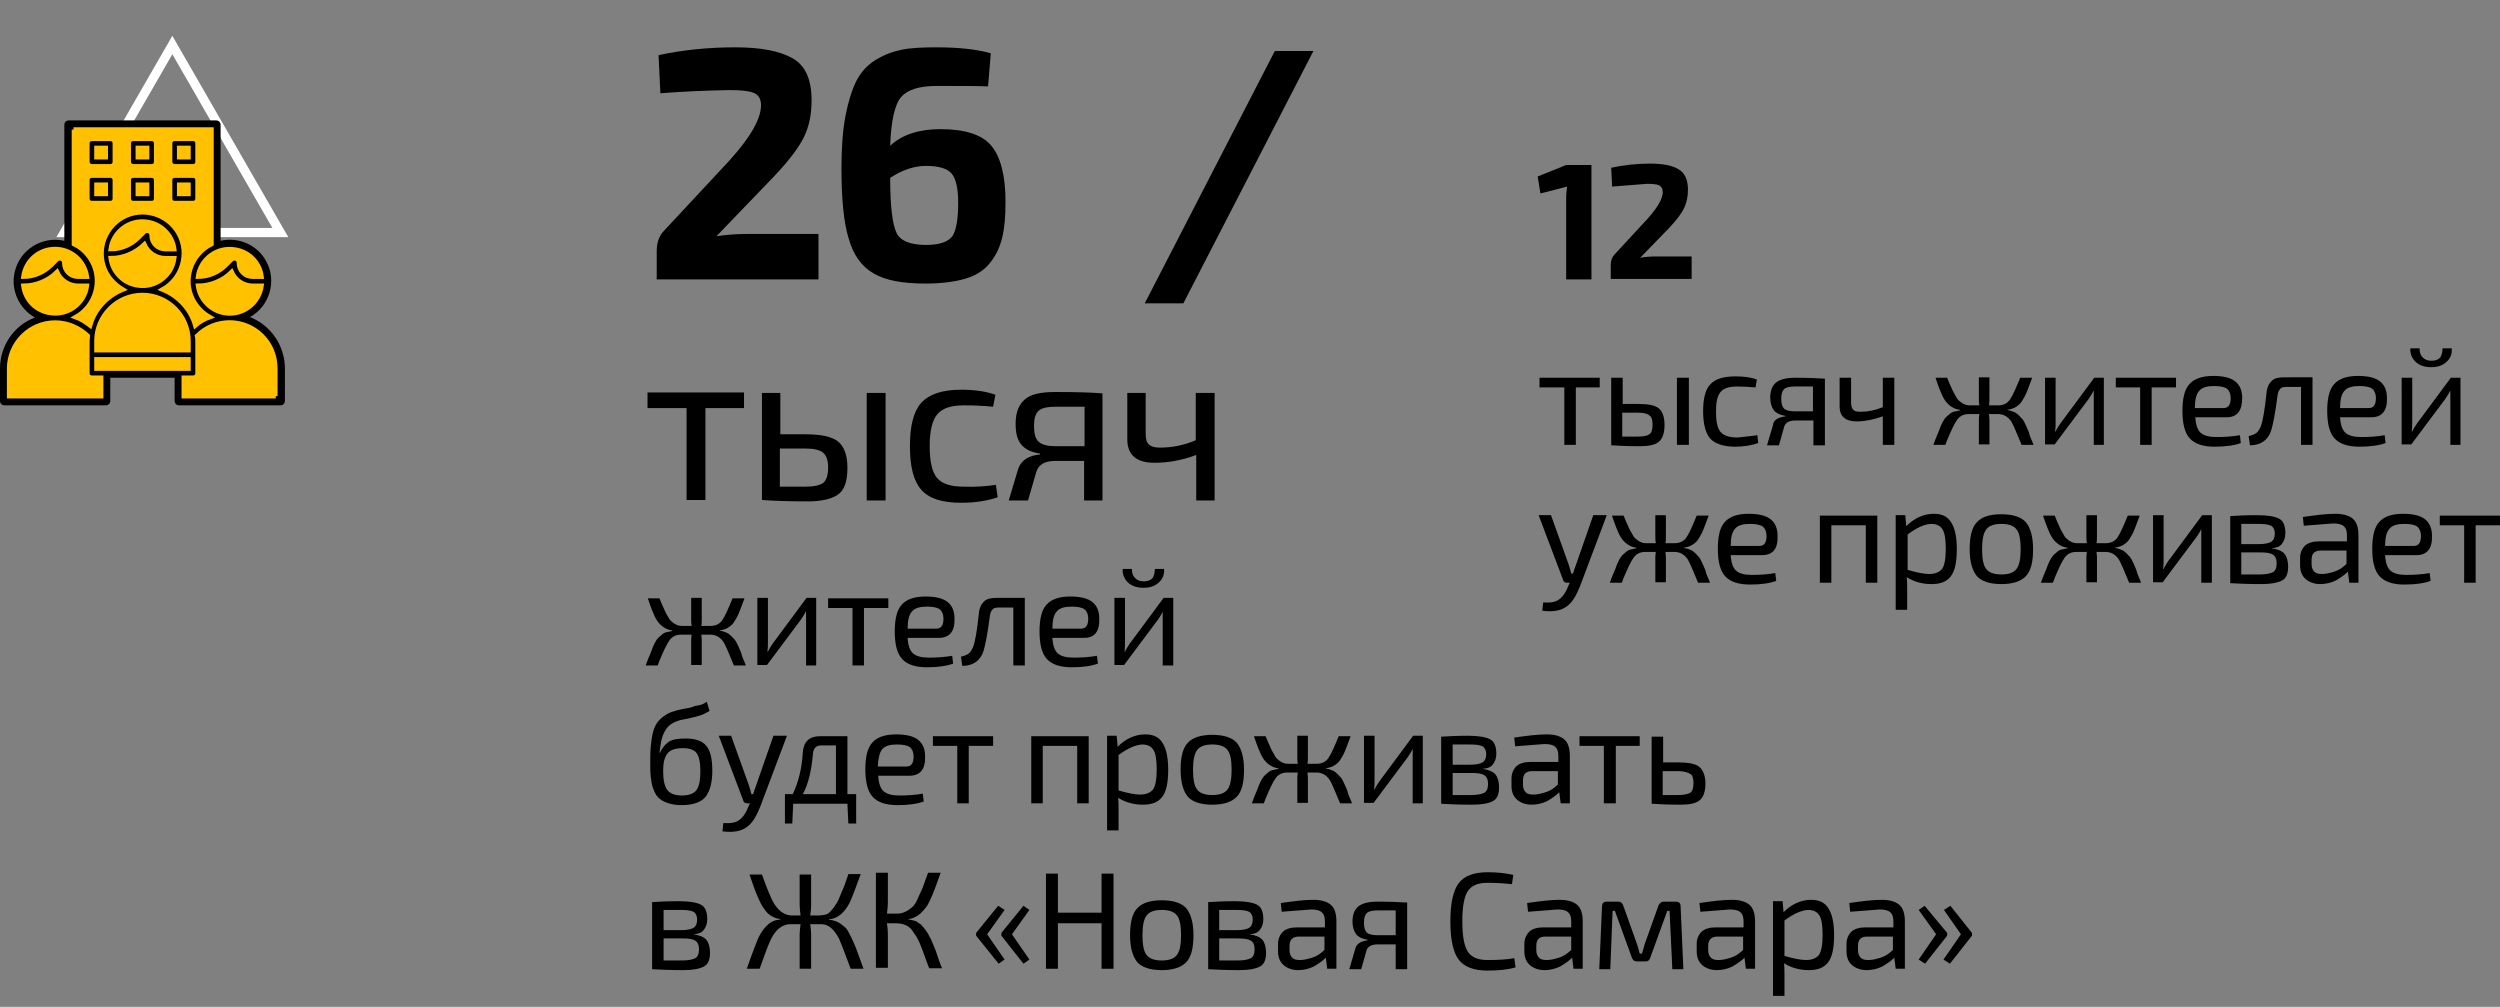 <?xml version="1.0" encoding="UTF-8"?> <!-- Generator: Adobe Illustrator 23.0.1, SVG Export Plug-In . SVG Version: 6.00 Build 0) --> <svg xmlns="http://www.w3.org/2000/svg" xmlns:xlink="http://www.w3.org/1999/xlink" x="0px" y="0px" viewBox="0 0 544 219.1" style="enable-background:new 0 0 544 219.1;" xml:space="preserve"><rect x="0" y="0" width="544" height="219.1" fill="#808080" stroke="none"/> <style type="text/css"> .st0{fill:none;stroke:#FFFFFF;stroke-width:2;stroke-miterlimit:10;} .st1{fill:none;} .st2{fill:#FFC100;} .st3{clip-path:url(#SVGID_4_);} .st4{fill:#212123;} .st5{fill:#FFFFFF;} .st6{fill:#F2F2F2;} .st7{fill:none;stroke:#FFFFFF;stroke-miterlimit:10;} .st8{fill:#252422;} .st9{fill:none;stroke:#FFC100;stroke-width:4;stroke-miterlimit:10;} .st10{clip-path:url(#SVGID_10_);} .st11{fill:#FAFAFA;} .st12{fill:none;stroke:#FFC100;stroke-width:3;stroke-miterlimit:10;} .st13{fill:#F7F7F7;} .st14{fill:none;stroke:#212123;stroke-miterlimit:10;} .st15{fill:#0A7029;} .st16{fill:#27840D;} .st17{fill:#FAD02C;} .st18{fill:#0E68A5;} .st19{fill:#E151AF;} .st20{fill:#E05375;} .st21{fill:#1284C4;} .st22{fill:none;stroke:#FAFAFA;stroke-width:3;stroke-miterlimit:10;} .st23{fill:none;stroke:#FAFAFA;stroke-width:2;stroke-miterlimit:10;} .st24{fill:none;stroke:#FFC100;stroke-width:2;stroke-miterlimit:10;} .st25{fill:none;stroke:#FFC100;stroke-miterlimit:10;} .st26{fill-rule:evenodd;clip-rule:evenodd;fill:#FFFFFF;} .st27{fill:#0C5C89;} .st28{fill:#00FF00;} .st29{fill:#FFFF00;} .st30{fill:#FF0000;} .st31{clip-path:url(#SVGID_14_);fill:#FFFFFF;} .st32{clip-path:url(#SVGID_16_);} .st33{fill:none;stroke:#FAFAFA;stroke-miterlimit:10;} .st34{fill:#F9F9F9;} .st35{fill:#DD5790;} .st36{fill:#DA387D;} .st37{fill:#407093;} .st38{fill:#DAE7EF;} .st39{fill:#C1D5E4;} .st40{fill:#2B4D66;} .st41{fill:#DF75A5;} .st42{fill:#FFFFFF;stroke:#212123;stroke-width:0.5;stroke-miterlimit:10;} .st43{fill:#F9F9F9;stroke:#212123;stroke-width:0.5;stroke-miterlimit:10;} .st44{clip-path:url(#SVGID_20_);} .st45{clip-path:url(#SVGID_22_);} .st46{clip-path:url(#SVGID_24_);} .st47{fill:none;stroke:#F2F2F2;stroke-width:2;stroke-miterlimit:10;} .st48{fill:none;stroke:#F2F2F2;stroke-width:2;stroke-linecap:round;stroke-linejoin:round;stroke-miterlimit:10;} .st49{opacity:0.6;fill:#212123;} .st50{fill:#FFC100;stroke:#FFC100;stroke-miterlimit:10;} .st51{fill:#FFC100;stroke:#FFC100;stroke-width:2;stroke-miterlimit:10;} .st52{stroke:#FFC100;stroke-miterlimit:10;} .st53{fill:#FFC100;stroke:#FFC100;stroke-width:0.5;stroke-miterlimit:10;} .st54{stroke:#FFC100;stroke-width:0.75;stroke-miterlimit:10;} .st55{fill:#FFFFFF;stroke:#FFC100;stroke-miterlimit:10;} .st56{fill:none;stroke:#FFC100;stroke-width:10;stroke-miterlimit:10;} .st57{clip-path:url(#SVGID_38_);} .st58{fill-rule:evenodd;clip-rule:evenodd;fill:none;} .st59{fill:#E6E6E6;} .st60{fill:#CCCCCC;} .st61{clip-path:url(#SVGID_70_);} .st62{display:none;} .st63{display:inline;opacity:0.3;} .st64{display:inline;} .st65{fill:none;stroke:#FF0000;stroke-miterlimit:10;} </style> <g id="BACK"> </g> <g id="BLOCK_x5F_HEROIMAGE"> </g> <g id="BLOCK_x5F_PLANS"> </g> <g id="BLOCK_x5F_BANKS"> </g> <g id="BLOCK_INTER"> </g> <g id="BLOCK_x5F_MINISLAIDER"> </g> <g id="BLOCK_x5F_3D_x5F_MAP"> </g> <g id="BLOCK_x5F_ABOUT"> </g> <g id="BLOCK_x5F_NUMBERS"> <g> <g> <path d="M143.7,20.3l-0.4-8.3c5.6-1.2,11.1-1.7,16.7-1.7c5.6,0,9.7,0.8,12.5,2.4c2.8,1.6,4.1,4.7,4.1,9.1c0,3-0.5,5.6-1.6,7.9 c-1.1,2.3-3.2,5.1-6.4,8.5l-12.7,13.2c1.9-0.3,4.3-0.5,7.3-0.5h14.9v9.9h-35.2v-6.1c0-1.9,0.5-3.4,1.6-4.5l12.2-13.1 c6-6.2,8.9-10.9,8.9-14.2c0-1.4-0.6-2.3-1.6-2.7c-1-0.4-2.7-0.6-5.2-0.6C153.6,19.7,148.6,19.9,143.7,20.3z"></path> <path d="M215.6,11.6l-0.6,7.2c-2.5-0.1-6.2-0.1-11.2-0.1c-3.7,0-6.3,0.8-7.7,2.4c-1.4,1.6-2.2,5.2-2.4,10.6 c2.6-2.4,6.3-3.6,10.9-3.6c5.4,0,9.1,1.2,11.1,3.6c2,2.4,3.1,6.4,3.1,12.2c0,3.1-0.2,5.6-0.7,7.7c-0.5,2.1-1.3,3.9-2.6,5.5 c-1.2,1.6-3,2.8-5.3,3.5c-2.3,0.7-5.3,1.1-8.8,1.1c-5,0-8.8-0.7-11.3-2.2c-2.6-1.5-4.4-4-5.4-7.5c-1.1-3.5-1.6-8.7-1.6-15.5 c0-4.5,0.3-8.3,0.9-11.4c0.6-3.1,1.4-5.6,2.4-7.6c1-1.9,2.4-3.4,4.2-4.5s3.7-1.8,5.7-2.2s4.5-0.5,7.5-0.5 C208.5,10.3,212.5,10.7,215.6,11.6z M201.5,53.3c3,0,4.9-0.7,5.8-2c0.8-1.3,1.2-3.7,1.2-7.2c0-3.1-0.5-5.2-1.4-6.3 c-0.9-1.1-2.8-1.7-5.6-1.7c-2.6,0-5.2,0.9-7.8,2.6c0,6.2,0.5,10.2,1.4,12C195.9,52.4,198.1,53.3,201.5,53.3z"></path> <path d="M257.5,66h-8.4l28.3-54.9h8.4L257.5,66z"></path> <path d="M161.9,88.8h-8.4v20h-4.1v-20h-8.5v-3.4h21V88.8z"></path> <path d="M169.7,94.5h5.5c3.5,0,5.8,0.5,7.2,1.6c1.3,1.1,2,3,2,5.7c0,2.8-0.6,4.7-1.9,5.7c-1.3,1-3.5,1.6-6.6,1.6 c-4.2,0-7.5-0.1-10-0.3h-0.1V85.5h4V94.5z M169.7,105.9l5.5,0c1.9,0,3.2-0.3,3.9-0.8s1.1-1.7,1.1-3.4c0-1.6-0.4-2.6-1.1-3.2 c-0.7-0.6-2-0.9-3.9-0.9h-5.5V105.9z M192.7,85.5v23.4h-4.1V85.5H192.7z"></path> <path d="M216.7,105.5l0.4,2.7c-2.3,0.8-4.9,1.2-8,1.2c-4.1,0-6.9-0.9-8.6-2.8s-2.5-5-2.5-9.5c0-4.5,0.8-7.6,2.5-9.5 c1.7-1.8,4.5-2.8,8.6-2.8c3.1,0,5.6,0.4,7.5,1.1l-0.5,2.6c-2.1-0.2-4.2-0.3-6.3-0.3c-2.8,0-4.7,0.6-5.8,1.9 c-1.1,1.2-1.7,3.6-1.7,6.9c0,3.4,0.5,5.7,1.6,7s3,1.9,5.9,1.9C212.4,106,214.7,105.8,216.7,105.5z"></path> <path d="M226.3,98.9v-0.2c-1.9-0.3-3.2-0.9-4.1-2s-1.2-2.6-1.2-4.5c0-2.3,0.6-4,1.9-5.2c1.3-1.2,3.5-1.7,6.7-1.7 c4.6,0,8,0.1,10.3,0.3v23.3h-4v-8.6h-6.3c-2.3,0-3.6,0.8-4.1,2.4l-1.8,6.2h-4.2l2.1-7C222.3,100.1,223.9,99.1,226.3,98.9z M236,97.1v-8.6c-0.5,0-1.4,0-2.8,0c-1.4,0-2.5,0-3.4,0c-1.9,0-3.2,0.3-3.8,0.9c-0.7,0.6-1,1.7-1,3.3c0,1.6,0.3,2.8,1,3.4 c0.7,0.7,2,1,3.9,1H236z"></path> <path d="M264.3,85.5v23.4h-4V99c-3.2,1.2-6.2,1.7-9.1,1.7c-3.9,0-5.9-1.7-5.9-5.1V85.5h4v8.8c0,1.2,0.2,2,0.7,2.4 c0.5,0.5,1.3,0.7,2.4,0.7c2.6,0,5.2-0.5,7.8-1.6V85.5H264.3z"></path> <path d="M156.5,137.2L156.5,137.2c0.5,0.1,1,0.2,1.4,0.4c0.4,0.1,0.8,0.4,1.1,0.7c0.4,0.3,0.6,0.7,0.9,0.9 c0.2,0.3,0.5,0.8,0.8,1.5c0.3,0.7,0.6,1.3,0.7,1.8s0.5,1.2,0.9,2.3h-2.6c-1.1-2.7-1.8-4.3-2.2-5c-0.7-1.1-1.6-1.6-2.7-1.7 c0,0-0.1,0-0.1,0h-2.1c0.1,0.7,0.1,1.2,0.1,1.4v5.2h-2.3v-5.2c0-0.3,0-0.8,0.1-1.4h-2.3c-1.1,0-1.9,0.4-2.5,1.2s-1.3,2.3-2.3,4.7 c-0.1,0.3-0.2,0.6-0.3,0.8h-2.6c0.4-1.1,0.7-1.9,0.9-2.3s0.4-1,0.7-1.8c0.3-0.7,0.6-1.2,0.8-1.5c0.2-0.3,0.5-0.6,0.9-0.9 c0.3-0.3,0.7-0.6,1.1-0.7c0.4-0.1,0.9-0.2,1.4-0.3v-0.1c-0.9-0.1-1.7-0.5-2.4-1.1c-0.7-0.6-1.1-1.3-1.4-1.9s-0.8-1.8-1.4-3.6 c-0.1-0.2-0.1-0.3-0.1-0.4h2.5c0.4,1,0.7,1.7,0.9,2.1s0.4,1,0.8,1.6c0.3,0.6,0.6,1.1,0.9,1.3c0.3,0.3,0.6,0.5,1,0.7 s0.8,0.3,1.3,0.3h2.1c-0.1-0.5-0.1-1-0.1-1.7v-4.4h2.3v4.4c0,0.7,0,1.2-0.1,1.7h2c1.1,0,2-0.4,2.6-1.3c0.6-0.9,1.3-2.5,2.2-4.7 h2.6c-0.4,1.1-0.7,1.9-0.9,2.4s-0.4,1.1-0.8,1.8s-0.7,1.2-1,1.5s-0.7,0.6-1.1,0.8C157.6,137,157.1,137.1,156.5,137.2z"></path> <path d="M177.7,144.8h-2.3v-9.7c0-0.2,0-0.6,0-1.1c0-0.5,0-0.8,0-0.9h-0.1c-0.2,0.5-0.6,1.1-1,1.7l-7.4,9.9h-2.1v-14.6h2.3v9.7 c0,0.6,0,1.2-0.1,2h0.1c0.3-0.7,0.7-1.2,1-1.7l7.4-10h2.1V144.8z"></path> <path d="M193.3,132.3H188v12.5h-2.5v-12.5h-5.3v-2.1h13.1V132.3z"></path> <path d="M204.3,138.8h-6.8c0.1,1.7,0.5,2.8,1.2,3.4c0.7,0.6,1.8,0.9,3.4,0.9c1.7,0,3.4-0.1,5.1-0.4l0.2,1.7 c-1.3,0.5-3.2,0.8-5.7,0.8c-2.5,0-4.3-0.6-5.4-1.8c-1.1-1.2-1.6-3.2-1.6-6c0-2.8,0.5-4.8,1.6-5.9c1-1.1,2.7-1.7,5.1-1.7 c2.2,0,3.8,0.4,4.8,1.2s1.5,2,1.5,3.6C207.8,137.4,206.6,138.8,204.3,138.8z M197.5,136.8h6.2c1.1,0,1.6-0.7,1.6-2.2 c0-0.9-0.3-1.6-0.8-2c-0.5-0.4-1.5-0.6-2.8-0.6c-1.5,0-2.6,0.3-3.2,1C197.8,133.7,197.5,135,197.5,136.8z"></path> <path d="M223,130.2v14.6h-2.5v-12.6h-3.2c-0.6,0-1.1,0.1-1.3,0.4c-0.3,0.3-0.5,0.7-0.6,1.4c-0.5,3.9-1,6.4-1.4,7.7 c-0.7,2.1-2.3,3.2-4.6,3.2l-0.3-2c0.8-0.2,1.3-0.4,1.7-0.7c0.4-0.3,0.6-0.7,0.9-1.3c0.5-1.2,0.9-3.7,1.3-7.4 c0.1-1.2,0.5-2,1.1-2.6c0.6-0.6,1.5-0.8,2.7-0.8H223z"></path> <path d="M235.9,138.8H229c0.1,1.7,0.5,2.8,1.2,3.4c0.7,0.6,1.8,0.9,3.4,0.9c1.7,0,3.4-0.1,5.1-0.4l0.2,1.7 c-1.3,0.5-3.2,0.8-5.7,0.8c-2.5,0-4.3-0.6-5.4-1.8c-1.1-1.2-1.6-3.2-1.6-6c0-2.8,0.5-4.8,1.6-5.9c1-1.1,2.7-1.7,5.1-1.7 c2.2,0,3.8,0.4,4.8,1.2s1.5,2,1.5,3.6C239.3,137.4,238.2,138.8,235.9,138.8z M229,136.8h6.2c1.1,0,1.6-0.7,1.6-2.2 c0-0.9-0.3-1.6-0.8-2c-0.5-0.4-1.5-0.6-2.8-0.6c-1.5,0-2.6,0.3-3.2,1C229.3,133.7,229,135,229,136.8z"></path> <path d="M255.3,144.8H253v-9.7c0-0.2,0-0.6,0-1.1c0-0.5,0-0.8,0-0.9H253c-0.2,0.5-0.6,1.1-1,1.7l-7.4,9.9h-2.1v-14.6h2.3v9.7 c0,0.6,0,1.2-0.1,2h0.1c0.3-0.7,0.7-1.2,1-1.7l7.4-10h2.1V144.8z M251.3,123.8h2c0.1,1.2-0.3,2.2-1.1,2.9 c-0.8,0.8-1.9,1.2-3.4,1.2c-1.4,0-2.6-0.4-3.4-1.2c-0.8-0.8-1.2-1.8-1.1-2.9h2c0,0.9,0.2,1.5,0.7,2s1.1,0.7,1.9,0.7 c0.8,0,1.4-0.2,1.9-0.7C251.1,125.3,251.3,124.6,251.3,123.8z"></path> <path d="M153.8,152.7l0.6,2c-0.7,0.4-1.4,0.8-2.1,1s-1.4,0.4-2.3,0.6c-0.9,0.2-1.5,0.3-2,0.4c-1.4,0.4-2.4,1-3,1.9 c-0.6,0.8-1,1.9-1.2,3.1c-0.1,0.6-0.2,1.3-0.3,2.1h0.1c0.4-0.9,1-1.7,1.8-2.3c0.8-0.6,2.1-0.8,3.8-0.8c2.1,0,3.6,0.5,4.5,1.6 s1.3,2.9,1.3,5.4c0,2.5-0.5,4.4-1.4,5.6s-2.7,1.9-5.3,1.9c-1.2,0-2.3-0.2-3.1-0.5c-0.9-0.3-1.5-0.7-2-1.2c-0.5-0.5-0.8-1.2-1.1-2 s-0.4-1.7-0.5-2.5c-0.1-0.8-0.1-1.8-0.1-3c0-1.4,0-2.5,0.1-3.5c0.1-0.9,0.2-1.9,0.4-2.8c0.2-0.9,0.5-1.7,0.9-2.3 c0.4-0.6,0.9-1.1,1.6-1.6c0.7-0.5,1.5-0.9,2.4-1.1c0.5-0.2,1.2-0.3,2.1-0.5c0.8-0.1,1.6-0.3,2.3-0.6 C152.4,153.5,153.1,153.2,153.8,152.7z M148.6,162.8c-1.7,0-2.8,0.4-3.4,1.2s-0.9,2-0.9,3.7c0,2,0.3,3.4,0.9,4.2 c0.6,0.8,1.7,1.2,3.2,1.2c1.5,0,2.5-0.4,3.1-1.1c0.6-0.8,0.9-2.1,0.9-4.2c0-1.9-0.3-3.2-0.8-3.9 C151.1,163.2,150.1,162.8,148.6,162.8z"></path> <path d="M171.2,160.2l-5.8,15.4c-0.8,2-1.7,3.5-2.8,4.3c-1.3,1-3.1,1.3-5.4,1l0.2-1.8c1.6,0.1,2.8-0.1,3.5-0.7 c0.8-0.6,1.5-1.6,2-3l0.3-0.6h-0.6c-0.5,0-0.8-0.2-0.9-0.7l-5.3-14h2.7l3.9,10.9c0.2,0.7,0.4,1.3,0.5,1.8h0.4 c0.1-0.4,0.3-1,0.6-1.8l3.8-10.9H171.2z"></path> <path d="M186.3,172.8v6.4h-1.7l-0.2-4.3h-11.8l-0.2,4.3h-1.6v-6.4h1.7c1.2-2.5,2-5.5,2.2-9.2c0.2-2.2,1.4-3.4,3.7-3.4h6v12.6 H186.3z M181.9,172.8v-10.6h-3.2c-1.1,0-1.7,0.6-1.8,1.8c-0.3,3.6-1,6.6-2.2,8.8H181.9z"></path> <path d="M197.9,168.8h-6.8c0.1,1.7,0.5,2.8,1.2,3.4c0.7,0.6,1.8,0.9,3.4,0.9c1.7,0,3.4-0.1,5.1-0.4l0.2,1.7 c-1.3,0.5-3.2,0.8-5.7,0.8c-2.5,0-4.3-0.6-5.4-1.8c-1.1-1.2-1.6-3.2-1.6-6c0-2.8,0.5-4.8,1.6-5.9c1-1.1,2.7-1.7,5.1-1.7 c2.2,0,3.8,0.4,4.8,1.2s1.5,2,1.5,3.6C201.4,167.4,200.2,168.8,197.9,168.8z M191,166.8h6.2c1.1,0,1.6-0.7,1.6-2.2 c0-0.9-0.3-1.6-0.8-2c-0.5-0.4-1.5-0.6-2.8-0.6c-1.5,0-2.6,0.3-3.2,1C191.4,163.7,191.1,165,191,166.8z"></path> <path d="M216.1,162.3h-5.3v12.5h-2.5v-12.5h-5.3v-2.1h13.1V162.3z"></path> <path d="M236.9,160.2v14.6h-2.5v-12.5h-7.5v12.5h-2.5v-14.6H236.9z"></path> <path d="M243,160.2l0.2,2.3c0.8-0.8,1.7-1.5,2.8-2s2.2-0.7,3.2-0.7c1.8,0,3,0.6,3.8,1.9s1.2,3.2,1.2,5.8c0,2.8-0.4,4.7-1.3,5.9 c-0.9,1.2-2.3,1.7-4.2,1.7c-2,0-3.8-0.5-5.4-1.5c0.1,0.8,0.1,1.8,0.1,2.9v4.2h-2.5v-20.6H243z M243.4,164.3v7.7 c2,0.6,3.6,0.9,4.7,0.9c1.3,0,2.2-0.4,2.8-1.1c0.5-0.7,0.8-2.2,0.8-4.3c0-2-0.2-3.5-0.7-4.3c-0.5-0.8-1.3-1.2-2.5-1.2 C247.1,162.1,245.4,162.8,243.4,164.3z"></path> <path d="M263.8,159.9c2.5,0,4.3,0.6,5.3,1.7c1,1.2,1.6,3.1,1.6,5.9c0,2.8-0.5,4.8-1.6,5.9s-2.8,1.7-5.3,1.7 c-2.5,0-4.3-0.6-5.3-1.7c-1-1.2-1.6-3.1-1.6-5.9c0-2.8,0.5-4.8,1.6-5.9C259.5,160.5,261.3,159.9,263.8,159.9z M263.8,162 c-1.6,0-2.7,0.4-3.3,1.2c-0.6,0.8-0.9,2.2-0.9,4.3s0.3,3.6,0.9,4.3c0.6,0.8,1.7,1.2,3.3,1.2c1.6,0,2.7-0.4,3.3-1.2 c0.6-0.8,0.9-2.2,0.9-4.3s-0.3-3.6-0.9-4.3C266.5,162.4,265.4,162,263.8,162z"></path> <path d="M288.4,167.2L288.4,167.2c0.5,0.1,1,0.2,1.4,0.4c0.4,0.1,0.8,0.4,1.1,0.7c0.4,0.3,0.6,0.7,0.9,0.9 c0.2,0.3,0.5,0.8,0.8,1.5c0.3,0.7,0.6,1.3,0.7,1.8s0.5,1.2,0.9,2.3h-2.6c-1.1-2.7-1.8-4.3-2.2-5c-0.7-1.1-1.6-1.6-2.7-1.7 c0,0-0.1,0-0.1,0h-2.1c0.1,0.7,0.1,1.2,0.1,1.4v5.2h-2.3v-5.2c0-0.3,0-0.8,0.1-1.4h-2.3c-1.1,0-1.9,0.4-2.5,1.2s-1.3,2.3-2.3,4.7 c-0.1,0.3-0.2,0.6-0.3,0.8h-2.6c0.4-1.1,0.7-1.9,0.9-2.3s0.4-1,0.7-1.8c0.3-0.7,0.6-1.2,0.8-1.5c0.2-0.3,0.5-0.6,0.9-0.9 c0.3-0.3,0.7-0.6,1.1-0.7c0.4-0.1,0.9-0.2,1.4-0.3v-0.1c-0.9-0.1-1.7-0.5-2.4-1.1c-0.7-0.6-1.1-1.3-1.4-1.9s-0.8-1.8-1.4-3.6 c-0.1-0.2-0.1-0.3-0.1-0.4h2.5c0.4,1,0.7,1.7,0.9,2.1s0.4,1,0.8,1.6c0.3,0.6,0.6,1.1,0.9,1.3c0.3,0.3,0.6,0.5,1,0.7 s0.8,0.3,1.3,0.3h2.1c-0.1-0.5-0.1-1-0.1-1.7v-4.4h2.3v4.4c0,0.7,0,1.2-0.1,1.7h2c1.1,0,2-0.4,2.6-1.3c0.6-0.9,1.3-2.5,2.2-4.7 h2.6c-0.4,1.1-0.7,1.9-0.9,2.4s-0.4,1.1-0.8,1.8s-0.7,1.2-1,1.5s-0.7,0.6-1.1,0.8C289.5,167,289,167.1,288.4,167.2z"></path> <path d="M309.7,174.8h-2.3v-9.7c0-0.2,0-0.6,0-1.1c0-0.5,0-0.8,0-0.9h-0.1c-0.2,0.5-0.6,1.1-1,1.7l-7.4,9.9h-2.1v-14.6h2.3v9.7 c0,0.6,0,1.2-0.1,2h0.1c0.3-0.7,0.7-1.2,1-1.7l7.4-10h2.1V174.8z"></path> <path d="M322.6,167.3L322.6,167.3c1.3,0.2,2.3,0.6,2.8,1.2s0.8,1.6,0.8,2.8c0,1.5-0.4,2.5-1.3,3s-2.4,0.8-4.5,0.8 c-2.8,0-5.1-0.1-6.8-0.2v-14.6c1.5-0.1,3.4-0.2,5.9-0.2c2.3,0,3.9,0.3,4.8,0.8c0.9,0.5,1.3,1.6,1.3,3.1c0,1-0.3,1.8-0.8,2.4 S323.7,167.2,322.6,167.3z M316.1,166.4h3.8c1.3,0,2.2-0.2,2.7-0.5c0.5-0.3,0.8-0.9,0.8-1.8c0-0.8-0.3-1.4-0.8-1.7 c-0.6-0.3-1.5-0.4-3-0.4c-1.4,0-2.5,0-3.5,0V166.4z M316.1,168.2v4.8c0.3,0,0.9,0,1.8,0c0.9,0,1.6,0,2.2,0c1.4,0,2.3-0.2,2.9-0.5 c0.5-0.3,0.8-0.9,0.8-1.9s-0.3-1.6-0.8-1.9c-0.6-0.4-1.5-0.5-3-0.5H316.1z"></path> <path d="M329.7,162.4l-0.2-1.9c2.7-0.4,5.1-0.7,7.1-0.7c1.7,0,3,0.4,3.8,1.1c0.8,0.7,1.2,1.9,1.2,3.6v10.3h-2l-0.3-2.4 c-0.7,0.7-1.6,1.3-2.6,1.9c-1,0.5-2.2,0.8-3.4,0.8c-1.3,0-2.4-0.4-3.2-1.1c-0.8-0.7-1.2-1.7-1.2-3v-1.6c0-1.1,0.4-2,1.1-2.7 c0.7-0.6,1.7-0.9,3-0.9h6.1v-1.3c0-0.9-0.2-1.6-0.7-2c-0.4-0.4-1.2-0.6-2.3-0.6C334.5,162,332.4,162.2,329.7,162.4z M331.4,169.8 v0.9c0,0.8,0.2,1.3,0.6,1.7c0.4,0.4,0.9,0.5,1.7,0.5c0.8,0,1.6-0.2,2.6-0.5s1.9-0.9,2.7-1.7v-2.9h-5.6 C332,167.8,331.4,168.5,331.4,169.8z"></path> <path d="M356.9,162.3h-5.3v12.5H349v-12.5h-5.3v-2.1h13.1V162.3z"></path> <path d="M361.8,165.9h3.4c2.2,0,3.8,0.3,4.6,1s1.3,1.9,1.3,3.6c0,1.7-0.4,2.9-1.2,3.6c-0.8,0.7-2.2,1-4.2,1 c-2.6,0-4.7-0.1-6.2-0.2h-0.1v-14.6h2.5V165.9z M361.8,173l3.4,0c1.2,0,2.1-0.2,2.6-0.5c0.5-0.3,0.7-1.1,0.7-2.1 c0-1-0.2-1.7-0.7-2s-1.3-0.6-2.6-0.6h-3.4V173z"></path> <path d="M150.9,203.3L150.9,203.3c1.3,0.2,2.3,0.6,2.8,1.2s0.8,1.6,0.8,2.8c0,1.5-0.4,2.5-1.3,3s-2.4,0.8-4.5,0.8 c-2.8,0-5.1-0.1-6.8-0.2v-14.6c1.5-0.1,3.4-0.2,5.9-0.2c2.3,0,3.9,0.3,4.8,0.8c0.9,0.5,1.3,1.6,1.3,3.1c0,1-0.3,1.8-0.8,2.4 S152,203.2,150.9,203.3z M144.4,202.4h3.8c1.3,0,2.2-0.2,2.7-0.5c0.5-0.3,0.8-0.9,0.8-1.8c0-0.8-0.3-1.4-0.8-1.7 c-0.6-0.3-1.5-0.4-3-0.4c-1.4,0-2.5,0-3.5,0V202.4z M144.4,204.2v4.8c0.3,0,0.9,0,1.8,0c0.9,0,1.6,0,2.2,0c1.4,0,2.3-0.2,2.9-0.5 c0.5-0.3,0.8-0.9,0.8-1.9s-0.3-1.6-0.8-1.9c-0.6-0.4-1.5-0.5-3-0.5H144.4z"></path> <path d="M180.4,200v0.1c0.7,0.1,1.4,0.3,2,0.6s1.1,0.8,1.5,1.1s0.8,1.1,1.3,2.1c0.5,1,0.8,1.8,1.1,2.5c0.2,0.6,0.6,1.7,1.2,3.3 c0.2,0.5,0.3,0.9,0.4,1.1h-2.8c-1.3-3.5-2.1-5.6-2.5-6.5c-0.9-1.7-1.9-2.8-3.1-3.1c-0.4-0.1-0.8-0.1-1.2-0.1h-2 c0.1,0.7,0.2,1.5,0.2,2.2v7.5h-2.5v-7.5c0-0.6,0.1-1.3,0.2-2.2h-2.2c-1,0-1.9,0.4-2.7,1.1c-0.8,0.8-1.3,1.6-1.7,2.5 c-0.4,0.9-1,2.4-1.8,4.7c-0.2,0.6-0.4,1.1-0.5,1.4h-2.8c1.3-3.7,2.2-6,2.6-6.9c1-1.9,2.1-3.1,3.5-3.6c0.4-0.1,0.8-0.2,1.2-0.2 V200c-0.7-0.1-1.3-0.3-1.8-0.6c-0.6-0.3-1-0.7-1.4-1.2c-0.4-0.5-0.8-1.1-1.2-1.9c-0.4-0.8-0.7-1.6-1-2.3c-0.3-0.7-0.6-1.7-1-2.8 c0-0.1-0.1-0.3-0.1-0.3c0-0.1-0.1-0.2-0.1-0.3s-0.1-0.2-0.1-0.3h2.7c1.1,3.1,2,5.2,2.5,6.1c1.1,1.8,2.3,2.7,3.8,2.8h2.1 c-0.1-0.8-0.2-1.6-0.2-2.4v-6.5h2.5v6.5c0,1-0.1,1.8-0.2,2.4h2c0.5,0,1-0.1,1.4-0.2s0.8-0.4,1.2-0.9c0.4-0.4,0.7-0.8,0.9-1.2 c0.3-0.4,0.6-0.9,0.9-1.7c0.3-0.8,0.6-1.4,0.8-1.9c0.2-0.5,0.5-1.2,0.8-2.2c0-0.1,0.1-0.2,0.1-0.3c0-0.1,0.1-0.1,0.1-0.3 c0-0.1,0.1-0.2,0.1-0.3h2.7c-1.2,3.3-2,5.4-2.5,6.4c-1.1,2-2.4,3.1-4,3.4C180.6,199.9,180.5,200,180.4,200z"></path> <path d="M197.7,200v0.1c0.4,0,0.7,0.1,1.1,0.2s0.7,0.2,0.9,0.4s0.6,0.3,0.8,0.6c0.3,0.3,0.5,0.6,0.7,0.8c0.2,0.2,0.4,0.6,0.7,1 c0.3,0.5,0.4,0.9,0.6,1.1c0.1,0.3,0.3,0.7,0.6,1.4c0.3,0.7,0.5,1.2,0.6,1.5c0.1,0.4,0.3,0.9,0.6,1.8c0.3,0.8,0.5,1.4,0.7,1.8 h-2.8c-0.1-0.3-0.3-0.7-0.5-1.3c-0.4-1-0.6-1.7-0.8-2.2s-0.4-1.1-0.7-1.8c-0.3-0.7-0.6-1.3-0.8-1.6s-0.5-0.7-0.8-1.2 c-0.3-0.5-0.7-0.8-1-1c-0.3-0.2-0.7-0.4-1.1-0.5s-0.9-0.2-1.4-0.2H193c0.1,0.8,0.2,1.5,0.2,2.2v7.5h-2.6v-20.7h2.6v6.5 c0,0.8-0.1,1.6-0.2,2.4h2.3c0.7,0,1.3-0.2,1.9-0.5c0.6-0.3,1-0.7,1.4-1c0.4-0.4,0.8-1,1.2-2c0.4-0.9,0.8-1.7,1-2.2 c0.2-0.5,0.5-1.4,1-2.8c0.1-0.2,0.1-0.3,0.2-0.4h2.7c-0.1,0.2-0.2,0.5-0.3,0.8c-1.1,3.2-2,5.3-2.6,6.3 C200.5,198.9,199.2,199.8,197.7,200z"></path> <path d="M218.6,198l-3.8,5.3l3.8,5.5l-1.3,0.9l-4.9-6.1V203l4.8-5.9L218.6,198z M224,198l-3.8,5.3l3.8,5.5l-1.3,0.9l-4.8-6.1V203 l4.8-5.9L224,198z"></path> <path d="M242.3,190.1v20.7h-2.6v-9.9h-9.5v9.9h-2.6v-20.7h2.6v8.5h9.5v-8.5H242.3z"></path> <path d="M252.8,195.9c2.5,0,4.3,0.6,5.3,1.7c1,1.2,1.6,3.1,1.6,5.9c0,2.8-0.5,4.8-1.6,5.9s-2.8,1.7-5.3,1.7 c-2.5,0-4.3-0.6-5.3-1.7c-1-1.2-1.6-3.1-1.6-5.9c0-2.8,0.5-4.8,1.6-5.9C248.5,196.5,250.3,195.9,252.8,195.9z M252.8,198 c-1.6,0-2.7,0.4-3.3,1.2c-0.6,0.8-0.9,2.2-0.9,4.3s0.3,3.6,0.9,4.3c0.6,0.8,1.7,1.2,3.3,1.2c1.6,0,2.7-0.4,3.3-1.2 c0.6-0.8,0.9-2.2,0.9-4.3s-0.3-3.6-0.9-4.3C255.5,198.4,254.4,198,252.8,198z"></path> <path d="M271.9,203.3L271.9,203.3c1.3,0.2,2.3,0.6,2.8,1.2s0.8,1.6,0.8,2.8c0,1.5-0.4,2.5-1.3,3s-2.4,0.8-4.5,0.8 c-2.8,0-5.1-0.1-6.8-0.2v-14.6c1.5-0.1,3.4-0.2,5.9-0.2c2.3,0,3.9,0.3,4.8,0.8c0.9,0.5,1.3,1.6,1.3,3.1c0,1-0.3,1.8-0.8,2.4 S273,203.2,271.9,203.3z M265.3,202.4h3.8c1.3,0,2.2-0.2,2.7-0.5c0.5-0.3,0.8-0.9,0.8-1.8c0-0.8-0.3-1.4-0.8-1.7 c-0.6-0.3-1.5-0.4-3-0.4c-1.4,0-2.5,0-3.5,0V202.4z M265.3,204.2v4.8c0.3,0,0.9,0,1.8,0c0.9,0,1.6,0,2.2,0c1.4,0,2.3-0.2,2.9-0.5 c0.5-0.3,0.8-0.9,0.8-1.9s-0.3-1.6-0.8-1.9c-0.6-0.4-1.5-0.5-3-0.5H265.3z"></path> <path d="M278.9,198.4l-0.2-1.9c2.7-0.4,5.1-0.7,7.1-0.7c1.7,0,3,0.4,3.8,1.1c0.8,0.7,1.2,1.9,1.2,3.6v10.3h-2l-0.3-2.4 c-0.7,0.7-1.6,1.3-2.6,1.9c-1,0.5-2.2,0.8-3.4,0.8c-1.3,0-2.4-0.4-3.2-1.1c-0.8-0.7-1.2-1.7-1.2-3v-1.6c0-1.1,0.4-2,1.1-2.7 c0.7-0.6,1.7-0.9,3-0.9h6.1v-1.3c0-0.9-0.2-1.6-0.7-2c-0.4-0.4-1.2-0.6-2.3-0.6C283.8,198,281.7,198.2,278.9,198.4z M280.6,205.8 v0.9c0,0.8,0.2,1.3,0.6,1.7c0.4,0.4,0.9,0.5,1.7,0.5c0.8,0,1.6-0.2,2.6-0.5s1.9-0.9,2.7-1.7v-2.9h-5.6 C281.3,203.8,280.6,204.5,280.6,205.8z"></path> <path d="M297.6,204.6v-0.1c-1.2-0.2-2-0.6-2.5-1.2c-0.5-0.7-0.8-1.6-0.8-2.8c0-1.4,0.4-2.5,1.2-3.2c0.8-0.7,2.2-1.1,4.2-1.1 c2.9,0,5,0.1,6.5,0.2v14.5h-2.5v-5.4h-3.9c-1.4,0-2.3,0.5-2.5,1.5l-1.1,3.9h-2.6l1.3-4.4C295.1,205.4,296.1,204.8,297.6,204.6z M303.7,203.5v-5.4c-0.3,0-0.9,0-1.8,0c-0.9,0-1.6,0-2.1,0c-1.2,0-2,0.2-2.4,0.6c-0.4,0.4-0.6,1.1-0.6,2.1c0,1,0.2,1.7,0.6,2.1 s1.2,0.6,2.4,0.6H303.7z"></path> <path d="M329.5,208.5l0.3,2c-1.7,0.5-3.7,0.7-6.1,0.7c-3,0-5.1-0.8-6.3-2.4c-1.2-1.6-1.8-4.4-1.8-8.3c0-3.9,0.6-6.7,1.8-8.3 c1.2-1.6,3.3-2.4,6.3-2.4c2.1,0,4,0.2,5.6,0.6l-0.3,2c-1.8-0.2-3.6-0.3-5.4-0.3c-2,0-3.4,0.6-4.2,1.8c-0.8,1.2-1.2,3.4-1.2,6.6 s0.4,5.3,1.2,6.6c0.8,1.2,2.2,1.8,4.2,1.8C326,208.9,327.9,208.8,329.5,208.5z"></path> <path d="M332.5,198.4l-0.2-1.9c2.7-0.4,5.1-0.7,7.1-0.7c1.7,0,3,0.4,3.8,1.1c0.8,0.7,1.2,1.9,1.2,3.6v10.3h-2l-0.3-2.4 c-0.7,0.7-1.6,1.3-2.6,1.9c-1,0.5-2.2,0.8-3.4,0.8c-1.3,0-2.4-0.4-3.2-1.1c-0.8-0.7-1.2-1.7-1.2-3v-1.6c0-1.1,0.4-2,1.1-2.7 c0.7-0.6,1.7-0.9,3-0.9h6.1v-1.3c0-0.9-0.2-1.6-0.7-2c-0.4-0.4-1.2-0.6-2.3-0.6C337.4,198,335.3,198.2,332.5,198.4z M334.3,205.8 v0.9c0,0.8,0.2,1.3,0.6,1.7c0.4,0.4,0.9,0.5,1.7,0.5c0.8,0,1.6-0.2,2.6-0.5s1.9-0.9,2.7-1.7v-2.9h-5.6 C334.9,203.8,334.3,204.5,334.3,205.8z"></path> <path d="M362,196.2h2.7c0.6,0,1,0.3,1,1l0.6,13.7h-2.4l-0.6-12.7h-0.5l-3.7,10.2c-0.2,0.6-0.5,0.8-1,0.8h-2c-0.5,0-0.8-0.3-1-0.8 l-3.7-10.2h-0.5l-0.5,12.7H348l0.6-13.7c0-0.6,0.3-1,1-1h2.6c0.5,0,0.8,0.3,1,0.8l3,8.4c0.2,0.6,0.4,1.3,0.6,2.1h0.5 c0.3-1,0.5-1.7,0.6-2.1l3-8.4C361.2,196.5,361.5,196.2,362,196.2z"></path> <path d="M370,198.4l-0.2-1.9c2.7-0.4,5.1-0.7,7.1-0.7c1.7,0,3,0.4,3.8,1.1c0.8,0.7,1.2,1.9,1.2,3.6v10.3h-2l-0.3-2.4 c-0.7,0.7-1.6,1.3-2.6,1.9c-1,0.5-2.2,0.8-3.4,0.8c-1.3,0-2.4-0.4-3.2-1.1c-0.8-0.7-1.2-1.7-1.2-3v-1.6c0-1.1,0.4-2,1.1-2.7 c0.7-0.6,1.7-0.9,3-0.9h6.1v-1.3c0-0.9-0.2-1.6-0.7-2c-0.4-0.4-1.2-0.6-2.3-0.6C374.9,198,372.8,198.2,370,198.4z M371.7,205.8 v0.9c0,0.8,0.2,1.3,0.6,1.7c0.4,0.4,0.9,0.5,1.7,0.5c0.8,0,1.6-0.2,2.6-0.5s1.9-0.9,2.7-1.7v-2.9h-5.6 C372.4,203.8,371.7,204.5,371.7,205.8z"></path> <path d="M387.9,196.2l0.2,2.3c0.8-0.8,1.7-1.5,2.8-2s2.2-0.7,3.2-0.7c1.8,0,3,0.6,3.8,1.9s1.2,3.2,1.2,5.8c0,2.8-0.4,4.7-1.3,5.9 c-0.9,1.2-2.3,1.7-4.2,1.7c-2,0-3.8-0.5-5.4-1.5c0.1,0.8,0.1,1.8,0.1,2.9v4.2h-2.5v-20.6H387.9z M388.3,200.3v7.7 c2,0.6,3.6,0.9,4.7,0.9c1.3,0,2.2-0.4,2.8-1.1c0.5-0.7,0.8-2.2,0.8-4.3c0-2-0.2-3.5-0.7-4.3c-0.5-0.8-1.3-1.2-2.5-1.2 C392,198.1,390.3,198.8,388.3,200.3z"></path> <path d="M402.6,198.4l-0.2-1.9c2.7-0.4,5.1-0.7,7.1-0.7c1.7,0,3,0.4,3.8,1.1c0.8,0.7,1.2,1.9,1.2,3.6v10.3h-2l-0.3-2.4 c-0.7,0.7-1.6,1.3-2.6,1.9c-1,0.5-2.2,0.8-3.4,0.8c-1.3,0-2.4-0.4-3.2-1.1c-0.8-0.7-1.2-1.7-1.2-3v-1.6c0-1.1,0.4-2,1.1-2.7 c0.7-0.6,1.7-0.9,3-0.9h6.1v-1.3c0-0.9-0.2-1.6-0.7-2c-0.4-0.4-1.2-0.6-2.3-0.6C407.5,198,405.4,198.2,402.6,198.4z M404.3,205.8 v0.9c0,0.8,0.2,1.3,0.6,1.7c0.4,0.4,0.9,0.5,1.7,0.5c0.8,0,1.6-0.2,2.6-0.5s1.9-0.9,2.7-1.7v-2.9h-5.6 C404.9,203.8,404.3,204.5,404.3,205.8z"></path> <path d="M423.7,203v0.6l-4.8,6.1l-1.4-0.9l3.8-5.5l-3.8-5.3l1.3-0.9L423.7,203z M429.1,203v0.6l-4.8,6.1l-1.4-0.9l3.8-5.5 L423,198l1.4-0.9L429.1,203z"></path> </g> <g> <path d="M346.3,60.8h-5.5V43.3c0-1.1,0.1-2,0.2-2.7l-5.8,1.5l-0.6-3.7l6.2-2.5h5.5V60.8z"></path> <path d="M350.8,40.6l-0.2-4.1c2.8-0.6,5.6-0.9,8.4-0.9c2.8,0,4.9,0.4,6.2,1.2c1.4,0.8,2.1,2.3,2.1,4.5c0,1.5-0.3,2.8-0.8,3.9 c-0.5,1.1-1.6,2.6-3.2,4.3l-6.4,6.6c0.9-0.2,2.2-0.3,3.7-0.3h7.5v4.9h-17.6v-3.1c0-0.9,0.3-1.7,0.8-2.2l6.1-6.6 c3-3.1,4.5-5.5,4.4-7.1c0-0.7-0.3-1.1-0.8-1.4c-0.5-0.2-1.4-0.3-2.6-0.3C355.8,40.2,353.3,40.4,350.8,40.6z"></path> <path d="M348.2,84.3h-5.3v12.5h-2.5V84.3H335v-2.1h13.1V84.3z"></path> <path d="M353.1,87.9h3.4c2.2,0,3.7,0.3,4.5,1c0.8,0.7,1.2,1.9,1.2,3.6c0,1.7-0.4,2.9-1.2,3.6c-0.8,0.7-2.2,1-4.1,1 c-2.6,0-4.7-0.1-6.2-0.2h-0.1V82.2h2.5V87.9z M353.1,95l3.4,0c1.2,0,2-0.2,2.4-0.5c0.5-0.3,0.7-1.1,0.7-2.1c0-1-0.2-1.7-0.7-2 c-0.4-0.4-1.3-0.6-2.5-0.6h-3.4V95z M367.5,82.2v14.6h-2.6V82.2H367.5z"></path> <path d="M382.4,94.7l0.2,1.7c-1.4,0.5-3.1,0.8-5,0.8c-2.5,0-4.3-0.6-5.4-1.7c-1-1.1-1.6-3.1-1.6-6c0-2.8,0.5-4.8,1.6-5.9 c1-1.1,2.8-1.7,5.4-1.7c1.9,0,3.5,0.2,4.7,0.7l-0.3,1.7c-1.3-0.1-2.6-0.2-4-0.2c-1.7,0-3,0.4-3.6,1.2c-0.7,0.8-1,2.2-1,4.3 c0,2.1,0.3,3.6,1,4.4c0.7,0.8,1.9,1.2,3.7,1.2C379.7,95,381.2,94.9,382.4,94.7z"></path> <path d="M388.5,90.6v-0.1c-1.2-0.2-2-0.6-2.5-1.2c-0.5-0.7-0.8-1.6-0.8-2.8c0-1.4,0.4-2.5,1.2-3.2c0.8-0.7,2.2-1.1,4.2-1.1 c2.9,0,5,0.1,6.5,0.2v14.5h-2.5v-5.4h-3.9c-1.4,0-2.3,0.5-2.5,1.5l-1.1,3.9h-2.6l1.3-4.4C385.9,91.4,386.9,90.8,388.5,90.6z M394.5,89.5v-5.4c-0.3,0-0.9,0-1.8,0c-0.9,0-1.6,0-2.1,0c-1.2,0-2,0.2-2.4,0.6c-0.4,0.4-0.6,1.1-0.6,2.1c0,1,0.2,1.7,0.6,2.1 s1.2,0.6,2.4,0.6H394.5z"></path> <path d="M412.2,82.2v14.6h-2.5v-6.2c-2,0.7-3.9,1.1-5.7,1.1c-2.4,0-3.7-1.1-3.7-3.2v-6.3h2.5v5.5c0,0.7,0.2,1.2,0.5,1.5 c0.3,0.3,0.8,0.4,1.5,0.4c1.6,0,3.2-0.3,4.9-1v-6.4H412.2z"></path> <path d="M436.7,89.2L436.7,89.2c0.5,0.1,1,0.2,1.4,0.4c0.4,0.1,0.8,0.4,1.1,0.7c0.4,0.3,0.6,0.7,0.9,0.9c0.2,0.3,0.5,0.8,0.8,1.5 c0.3,0.7,0.6,1.3,0.7,1.8s0.5,1.2,0.9,2.3h-2.6c-1.1-2.7-1.8-4.3-2.2-5c-0.7-1.1-1.6-1.6-2.7-1.7c0,0-0.1,0-0.1,0h-2.1 c0.1,0.7,0.1,1.2,0.1,1.4v5.2h-2.3v-5.2c0-0.3,0-0.8,0.1-1.4h-2.3c-1.1,0-1.9,0.4-2.5,1.2s-1.3,2.3-2.3,4.7 c-0.1,0.3-0.2,0.6-0.3,0.8h-2.6c0.4-1.1,0.7-1.9,0.9-2.3s0.4-1,0.7-1.8c0.3-0.7,0.6-1.2,0.8-1.5c0.2-0.3,0.5-0.6,0.9-0.9 c0.3-0.3,0.7-0.6,1.1-0.7c0.4-0.1,0.9-0.2,1.4-0.3v-0.1c-0.9-0.1-1.7-0.5-2.4-1.1c-0.7-0.6-1.1-1.3-1.4-1.9s-0.8-1.8-1.4-3.6 c-0.1-0.2-0.1-0.3-0.1-0.4h2.5c0.4,1,0.7,1.7,0.9,2.1s0.4,1,0.8,1.6c0.3,0.6,0.6,1.1,0.9,1.3c0.3,0.3,0.6,0.5,1,0.7 s0.8,0.3,1.3,0.3h2.1c-0.1-0.5-0.1-1-0.1-1.7v-4.4h2.3v4.4c0,0.7,0,1.2-0.1,1.7h2c1.1,0,2-0.4,2.6-1.3c0.6-0.9,1.3-2.5,2.2-4.7 h2.6c-0.4,1.1-0.7,1.9-0.9,2.4s-0.4,1.1-0.8,1.8s-0.7,1.2-1,1.5s-0.7,0.6-1.1,0.8C437.8,89,437.2,89.1,436.7,89.2z"></path> <path d="M457.9,96.8h-2.3v-9.7c0-0.2,0-0.6,0-1.1c0-0.5,0-0.8,0-0.9h-0.1c-0.2,0.5-0.6,1.1-1,1.7l-7.4,9.9h-2.1V82.2h2.3v9.7 c0,0.6,0,1.2-0.1,2h0.1c0.3-0.7,0.7-1.2,1-1.7l7.4-10h2.1V96.8z"></path> <path d="M473.5,84.3h-5.3v12.5h-2.5V84.3h-5.3v-2.1h13.1V84.3z"></path> <path d="M484.5,90.8h-6.8c0.1,1.7,0.5,2.8,1.2,3.4c0.7,0.6,1.8,0.9,3.4,0.9c1.7,0,3.4-0.1,5.1-0.4l0.2,1.7 c-1.3,0.5-3.2,0.8-5.7,0.8c-2.5,0-4.3-0.6-5.4-1.8c-1.1-1.2-1.6-3.2-1.6-6c0-2.8,0.5-4.8,1.6-5.9c1-1.1,2.7-1.7,5.1-1.7 c2.2,0,3.8,0.4,4.8,1.2s1.5,2,1.5,3.6C487.9,89.4,486.8,90.8,484.5,90.8z M477.6,88.8h6.2c1.1,0,1.6-0.7,1.6-2.2 c0-0.9-0.3-1.6-0.8-2c-0.5-0.4-1.5-0.6-2.8-0.6c-1.5,0-2.6,0.3-3.2,1C477.9,85.7,477.6,87,477.6,88.8z"></path> <path d="M503.2,82.2v14.6h-2.5V84.2h-3.2c-0.6,0-1.1,0.1-1.3,0.4c-0.3,0.3-0.5,0.7-0.6,1.4c-0.5,3.9-1,6.4-1.4,7.7 c-0.7,2.1-2.3,3.2-4.6,3.2l-0.3-2c0.8-0.2,1.3-0.4,1.7-0.7c0.4-0.3,0.6-0.7,0.9-1.3c0.5-1.2,0.9-3.7,1.3-7.4 c0.1-1.2,0.5-2,1.1-2.6c0.6-0.6,1.5-0.8,2.7-0.8H503.2z"></path> <path d="M516,90.8h-6.8c0.1,1.7,0.5,2.8,1.2,3.4c0.7,0.6,1.8,0.9,3.4,0.9c1.7,0,3.4-0.1,5.1-0.4l0.2,1.7 c-1.3,0.5-3.2,0.8-5.7,0.8c-2.5,0-4.3-0.6-5.4-1.8c-1.1-1.2-1.6-3.2-1.6-6c0-2.8,0.5-4.8,1.6-5.9c1-1.1,2.7-1.7,5.1-1.7 c2.2,0,3.8,0.4,4.8,1.2s1.5,2,1.5,3.6C519.5,89.4,518.3,90.8,516,90.8z M509.2,88.8h6.2c1.1,0,1.6-0.7,1.6-2.2 c0-0.9-0.3-1.6-0.8-2c-0.5-0.4-1.5-0.6-2.8-0.6c-1.5,0-2.6,0.3-3.2,1C509.5,85.7,509.2,87,509.2,88.8z"></path> <path d="M535.5,96.8h-2.3v-9.7c0-0.2,0-0.6,0-1.1c0-0.5,0-0.8,0-0.9h-0.1c-0.2,0.5-0.6,1.1-1,1.7l-7.4,9.9h-2.1V82.2h2.3v9.7 c0,0.6,0,1.2-0.1,2h0.1c0.3-0.7,0.7-1.2,1-1.7l7.4-10h2.1V96.8z M531.5,75.8h2c0.1,1.2-0.3,2.2-1.1,2.9c-0.8,0.8-1.9,1.2-3.4,1.2 c-1.4,0-2.6-0.4-3.4-1.2c-0.8-0.8-1.2-1.8-1.1-2.9h2c0,0.9,0.2,1.5,0.7,2s1.1,0.7,1.9,0.7c0.8,0,1.4-0.2,1.9-0.7 C531.3,77.3,531.5,76.6,531.5,75.8z"></path> <path d="M349.6,112.2l-5.8,15.4c-0.8,2-1.7,3.5-2.8,4.3c-1.3,1-3.1,1.3-5.4,1l0.2-1.8c1.6,0.1,2.8-0.1,3.5-0.7 c0.8-0.6,1.5-1.6,2-3l0.3-0.6h-0.6c-0.5,0-0.8-0.2-0.9-0.7l-5.3-14h2.7l3.9,10.9c0.2,0.7,0.4,1.3,0.5,1.8h0.4 c0.1-0.4,0.3-1,0.6-1.8l3.8-10.9H349.6z"></path> <path d="M366.3,119.2L366.3,119.2c0.5,0.1,1,0.2,1.4,0.4c0.4,0.1,0.8,0.4,1.1,0.7c0.4,0.3,0.6,0.7,0.9,0.9 c0.2,0.3,0.5,0.8,0.8,1.5c0.3,0.7,0.6,1.3,0.7,1.8s0.5,1.2,0.9,2.3h-2.6c-1.1-2.7-1.8-4.3-2.2-5c-0.7-1.1-1.6-1.6-2.7-1.7 c0,0-0.1,0-0.1,0h-2.1c0.1,0.7,0.1,1.2,0.1,1.4v5.2h-2.3v-5.2c0-0.3,0-0.8,0.1-1.4h-2.3c-1.1,0-1.9,0.4-2.5,1.2s-1.3,2.3-2.3,4.7 c-0.1,0.3-0.2,0.6-0.3,0.8h-2.6c0.4-1.1,0.7-1.9,0.9-2.3s0.4-1,0.7-1.8c0.3-0.7,0.6-1.2,0.8-1.5c0.2-0.3,0.5-0.6,0.9-0.9 c0.3-0.3,0.7-0.6,1.1-0.7c0.4-0.1,0.9-0.2,1.4-0.3v-0.1c-0.9-0.1-1.7-0.5-2.4-1.1c-0.7-0.6-1.1-1.3-1.4-1.9s-0.8-1.8-1.4-3.6 c-0.1-0.2-0.1-0.3-0.1-0.4h2.5c0.4,1,0.7,1.7,0.9,2.1s0.4,1,0.8,1.6c0.3,0.6,0.6,1.1,0.9,1.3c0.3,0.3,0.6,0.5,1,0.7 s0.8,0.3,1.3,0.3h2.1c-0.1-0.5-0.1-1-0.1-1.7v-4.4h2.3v4.4c0,0.7,0,1.2-0.1,1.7h2c1.1,0,2-0.4,2.6-1.3c0.6-0.9,1.3-2.5,2.2-4.7 h2.6c-0.4,1.1-0.7,1.9-0.9,2.4s-0.4,1.1-0.8,1.8s-0.7,1.2-1,1.5s-0.7,0.6-1.1,0.8C367.4,119,366.9,119.1,366.3,119.2z"></path> <path d="M383.4,120.8h-6.8c0.1,1.7,0.5,2.8,1.2,3.4c0.7,0.6,1.8,0.9,3.4,0.9c1.7,0,3.4-0.1,5.1-0.4l0.2,1.7 c-1.3,0.5-3.2,0.8-5.7,0.8c-2.5,0-4.3-0.6-5.4-1.8c-1.1-1.2-1.6-3.2-1.6-6c0-2.8,0.5-4.8,1.6-5.9c1-1.1,2.7-1.7,5.1-1.7 c2.2,0,3.8,0.4,4.8,1.2s1.5,2,1.5,3.6C386.9,119.4,385.8,120.8,383.4,120.8z M376.6,118.8h6.2c1.1,0,1.6-0.7,1.6-2.2 c0-0.9-0.3-1.6-0.8-2c-0.5-0.4-1.5-0.6-2.8-0.6c-1.5,0-2.6,0.3-3.2,1C376.9,115.7,376.6,117,376.6,118.8z"></path> <path d="M408.5,112.2v14.6H406v-12.5h-7.5v12.5H396v-14.6H408.5z"></path> <path d="M414.6,112.2l0.2,2.3c0.8-0.8,1.7-1.5,2.8-2s2.2-0.7,3.2-0.7c1.8,0,3,0.6,3.8,1.9s1.2,3.2,1.2,5.8c0,2.8-0.4,4.7-1.3,5.9 c-0.9,1.2-2.3,1.7-4.2,1.7c-2,0-3.8-0.5-5.4-1.5c0.1,0.8,0.1,1.8,0.1,2.9v4.2h-2.5v-20.6H414.6z M415.1,116.3v7.7 c2,0.6,3.6,0.9,4.7,0.9c1.3,0,2.2-0.4,2.8-1.1c0.5-0.7,0.8-2.2,0.8-4.3c0-2-0.2-3.5-0.7-4.3c-0.5-0.8-1.3-1.2-2.5-1.2 C418.7,114.1,417.1,114.8,415.1,116.3z"></path> <path d="M435.5,111.9c2.5,0,4.3,0.6,5.3,1.7c1,1.2,1.6,3.1,1.6,5.9c0,2.8-0.5,4.8-1.6,5.9s-2.8,1.7-5.3,1.7 c-2.5,0-4.3-0.6-5.3-1.7c-1-1.2-1.6-3.1-1.6-5.9c0-2.8,0.5-4.8,1.6-5.9C431.2,112.5,432.9,111.9,435.5,111.9z M435.5,114 c-1.6,0-2.7,0.4-3.3,1.2c-0.6,0.8-0.9,2.2-0.9,4.3s0.3,3.6,0.9,4.3c0.6,0.8,1.7,1.2,3.3,1.2c1.6,0,2.7-0.4,3.3-1.2 c0.6-0.8,0.9-2.2,0.9-4.3s-0.3-3.6-0.9-4.3C438.2,114.4,437.1,114,435.5,114z"></path> <path d="M460.1,119.2L460.1,119.2c0.5,0.1,1,0.2,1.4,0.4c0.4,0.1,0.8,0.4,1.1,0.7c0.4,0.3,0.6,0.7,0.9,0.9 c0.2,0.3,0.5,0.8,0.8,1.5c0.3,0.7,0.6,1.3,0.7,1.8s0.5,1.2,0.9,2.3h-2.6c-1.1-2.7-1.8-4.3-2.2-5c-0.7-1.1-1.6-1.6-2.7-1.7 c0,0-0.1,0-0.1,0h-2.1c0.1,0.7,0.1,1.2,0.1,1.4v5.2h-2.3v-5.2c0-0.3,0-0.8,0.1-1.4h-2.3c-1.1,0-1.9,0.4-2.5,1.2s-1.3,2.3-2.3,4.7 c-0.1,0.3-0.2,0.6-0.3,0.8h-2.6c0.4-1.1,0.7-1.9,0.9-2.3s0.4-1,0.7-1.8c0.3-0.7,0.6-1.2,0.8-1.5c0.2-0.3,0.5-0.6,0.9-0.9 c0.3-0.3,0.7-0.6,1.1-0.7c0.4-0.1,0.9-0.2,1.4-0.3v-0.1c-0.9-0.1-1.7-0.5-2.4-1.1c-0.7-0.6-1.1-1.3-1.4-1.9s-0.8-1.8-1.4-3.6 c-0.1-0.2-0.1-0.3-0.1-0.4h2.5c0.4,1,0.7,1.7,0.9,2.1s0.4,1,0.8,1.6c0.3,0.6,0.6,1.1,0.9,1.3c0.3,0.3,0.6,0.5,1,0.7 s0.8,0.3,1.3,0.3h2.1c-0.1-0.5-0.1-1-0.1-1.7v-4.4h2.3v4.4c0,0.7,0,1.2-0.1,1.7h2c1.1,0,2-0.4,2.6-1.3c0.6-0.9,1.3-2.5,2.2-4.7 h2.6c-0.4,1.1-0.7,1.9-0.9,2.4s-0.4,1.1-0.8,1.8s-0.7,1.2-1,1.5s-0.7,0.6-1.1,0.8C461.2,119,460.6,119.1,460.1,119.2z"></path> <path d="M481.3,126.8H479v-9.7c0-0.2,0-0.6,0-1.1c0-0.5,0-0.8,0-0.9H479c-0.2,0.5-0.6,1.1-1,1.7l-7.4,9.9h-2.1v-14.6h2.3v9.7 c0,0.6,0,1.2-0.1,2h0.1c0.3-0.7,0.7-1.2,1-1.7l7.4-10h2.1V126.8z"></path> <path d="M494.3,119.3L494.3,119.3c1.3,0.2,2.3,0.6,2.8,1.2s0.8,1.6,0.8,2.8c0,1.5-0.4,2.5-1.3,3s-2.4,0.8-4.5,0.8 c-2.8,0-5.1-0.1-6.8-0.2v-14.6c1.5-0.1,3.4-0.2,5.9-0.2c2.3,0,3.9,0.3,4.8,0.8c0.9,0.5,1.3,1.6,1.3,3.1c0,1-0.3,1.8-0.8,2.4 S495.4,119.2,494.3,119.3z M487.7,118.4h3.8c1.3,0,2.2-0.2,2.7-0.5c0.5-0.3,0.8-0.9,0.8-1.8c0-0.8-0.3-1.4-0.8-1.7 c-0.6-0.3-1.5-0.4-3-0.4c-1.4,0-2.5,0-3.5,0V118.4z M487.7,120.2v4.8c0.3,0,0.9,0,1.8,0c0.9,0,1.6,0,2.2,0c1.4,0,2.3-0.2,2.9-0.5 c0.5-0.3,0.8-0.9,0.8-1.9s-0.3-1.6-0.8-1.9c-0.6-0.4-1.5-0.5-3-0.5H487.7z"></path> <path d="M501.3,114.4l-0.2-1.9c2.7-0.4,5.1-0.7,7.1-0.7c1.7,0,3,0.4,3.8,1.1c0.8,0.7,1.2,1.9,1.2,3.6v10.3h-2l-0.3-2.4 c-0.7,0.7-1.6,1.3-2.6,1.9c-1,0.5-2.2,0.8-3.4,0.8c-1.3,0-2.4-0.4-3.2-1.1c-0.8-0.7-1.2-1.7-1.2-3v-1.6c0-1.1,0.4-2,1.1-2.7 c0.7-0.6,1.7-0.9,3-0.9h6.1v-1.3c0-0.9-0.2-1.6-0.7-2c-0.4-0.4-1.2-0.6-2.3-0.6C506.2,114,504.1,114.2,501.3,114.4z M503,121.8 v0.9c0,0.8,0.2,1.3,0.6,1.7c0.4,0.4,0.9,0.5,1.7,0.5c0.8,0,1.6-0.2,2.6-0.5s1.9-0.9,2.7-1.7v-2.9h-5.6 C503.6,119.8,503,120.5,503,121.8z"></path> <path d="M525.8,120.8H519c0.1,1.7,0.5,2.8,1.2,3.4c0.7,0.6,1.8,0.9,3.4,0.9c1.7,0,3.4-0.1,5.1-0.4l0.2,1.7 c-1.3,0.5-3.2,0.8-5.7,0.8c-2.5,0-4.3-0.6-5.4-1.8c-1.1-1.2-1.6-3.2-1.6-6c0-2.8,0.5-4.8,1.6-5.9c1-1.1,2.7-1.7,5.1-1.7 c2.2,0,3.8,0.4,4.8,1.2s1.5,2,1.5,3.6C529.3,119.4,528.1,120.8,525.8,120.8z M519,118.8h6.2c1.1,0,1.6-0.7,1.6-2.2 c0-0.9-0.3-1.6-0.8-2c-0.5-0.4-1.5-0.6-2.8-0.6c-1.5,0-2.6,0.3-3.2,1C519.3,115.7,519,117,519,118.8z"></path> <path d="M544,114.3h-5.3v12.5h-2.5v-12.5h-5.3v-2.1H544V114.3z"></path> </g> <polygon class="st0" points="37.5,9.8 14,50.6 61,50.6 "></polygon> <g> <path d="M54.4,69c4.3-2.4,5.9-7.9,3.5-12.2c-1.9-3.5-6-5.3-9.9-4.4V27.2c0-0.6-0.4-1-1-1H15c-0.6,0-1,0.4-1,1v25.2 c-4.8-1.1-9.7,1.9-10.8,6.8c-0.9,3.9,0.9,7.9,4.4,9.9C3,70.8,0,75.3,0,80.2v7c0,0.6,0.4,1,1,1h22c0.6,0,1-0.4,1-1v-5h14v5 c0,0.6,0.4,1,1,1h22c0.6,0,1-0.4,1-1v-7C62,75.3,59,70.8,54.4,69z"></path> <path class="st50" d="M50,68.2c-3.5,0-6.4-2.6-6.9-6c2.7,0,5.4-1.1,7.3-3c0.8,1.8,2.6,3,4.6,3h1.9C56.4,65.6,53.5,68.2,50,68.2z"></path> <path class="st50" d="M56.9,60.2H55c-1.7,0-3-1.3-3-3c0-0.6-0.4-1-1-1c-0.3,0-0.5,0.1-0.7,0.3l-1.2,1.2c-1.6,1.6-3.8,2.5-6,2.5 c0.5-3.8,4.1-6.5,7.9-5.9C54.1,54.7,56.5,57.1,56.9,60.2z"></path> <path class="st50" d="M16,28.2h30v24.9c-4.4,2.2-6.3,7.6-4.1,12c0.8,1.6,2.1,3,3.7,3.9c-1.1,0.4-2.2,1-3.1,1.8 c-1-3.6-3.7-6.4-7.1-7.8c4.3-2.4,5.9-7.9,3.5-12.2s-7.9-5.9-12.2-3.5c-4.3,2.4-5.9,7.9-3.5,12.2c0.8,1.4,2,2.6,3.5,3.5 c-3.4,1.4-6.1,4.2-7.1,7.8c-0.9-0.7-2-1.4-3.1-1.8c4.3-2.4,5.9-7.9,3.5-12.2c-0.9-1.6-2.2-2.9-3.9-3.7V28.2z"></path> <path class="st50" d="M31.4,53.2c0.8,1.8,2.6,3,4.6,3h1.9c-0.5,3.8-4.1,6.5-7.9,5.9c-3.1-0.4-5.5-2.9-5.9-5.9 C26.8,56.2,29.4,55.1,31.4,53.2z"></path> <path class="st50" d="M24.1,54.2c0.5-3.8,4.1-6.5,7.9-5.9c3.1,0.4,5.5,2.9,5.9,5.9H36c-1.7,0-3-1.3-3-3c0-0.6-0.4-1-1-1 c-0.3,0-0.5,0.1-0.7,0.3l-1.2,1.2C28.5,53.3,26.3,54.2,24.1,54.2z"></path> <path class="st50" d="M41,76.2H21v-2c0-5.5,4.5-10,10-10s10,4.5,10,10V76.2z"></path> <rect x="21" y="78.2" class="st50" width="20" height="2"></rect> <path class="st50" d="M12,54.2c3.5,0,6.4,2.6,6.9,6H17c-1.7,0-3-1.3-3-3c0-0.6-0.4-1-1-1c-0.3,0-0.5,0.1-0.7,0.3l-1.2,1.2 c-1.6,1.6-3.8,2.5-6,2.5C5.6,56.7,8.5,54.2,12,54.2z"></path> <path class="st50" d="M5.1,62.2c2.7,0,5.4-1.1,7.3-3c0.8,1.8,2.6,3,4.6,3h1.9c-0.5,3.8-4.1,6.5-7.9,5.9 C7.9,67.7,5.5,65.3,5.1,62.2z"></path> <path class="st50" d="M22,86.2H2v-6c0-5.5,4.5-10,10-10c2.7,0,5.2,1.1,7.1,2.9c0,0.4-0.1,0.7-0.1,1.1v7c0,0.6,0.4,1,1,1h2V86.2z"></path> <path class="st50" d="M60,86.2H40v-4h2c0.6,0,1-0.4,1-1v-7c0-0.4,0-0.7-0.1-1.1c3.9-3.9,10.2-3.9,14.1,0c1.9,1.9,2.9,4.4,2.9,7.1 V86.2z"></path> <path class="st52" d="M20,36.2h4c0.6,0,1-0.4,1-1v-4c0-0.6-0.4-1-1-1h-4c-0.6,0-1,0.4-1,1v4C19,35.7,19.4,36.2,20,36.2z M21,32.2 h2v2h-2V32.2z"></path> <path class="st52" d="M29,36.2h4c0.6,0,1-0.4,1-1v-4c0-0.6-0.4-1-1-1h-4c-0.6,0-1,0.4-1,1v4C28,35.7,28.4,36.2,29,36.2z M30,32.2 h2v2h-2V32.2z"></path> <path class="st52" d="M24,44.2c0.6,0,1-0.4,1-1v-4c0-0.6-0.4-1-1-1h-4c-0.6,0-1,0.4-1,1v4c0,0.6,0.4,1,1,1H24z M21,40.2h2v2h-2 V40.2z"></path> <path class="st52" d="M38,36.2h4c0.6,0,1-0.4,1-1v-4c0-0.6-0.4-1-1-1h-4c-0.6,0-1,0.4-1,1v4C37,35.7,37.4,36.2,38,36.2z M39,32.2 h2v2h-2V32.2z"></path> <path class="st52" d="M42,44.2c0.6,0,1-0.4,1-1v-4c0-0.6-0.4-1-1-1h-4c-0.6,0-1,0.4-1,1v4c0,0.6,0.4,1,1,1H42z M39,40.2h2v2h-2 V40.2z"></path> <path class="st52" d="M33,44.2c0.6,0,1-0.4,1-1v-4c0-0.6-0.4-1-1-1h-4c-0.6,0-1,0.4-1,1v4c0,0.6,0.4,1,1,1H33z M30,40.2h2v2h-2 V40.2z"></path> </g> </g> </g> <g id="BLOCK_x5F_PHOTO"> </g> <g id="BLOCK_x5F_AWARD"> </g> <g id="Layer_17"> </g> <g id="CONTAINER" class="st62"> <g class="st63"> <rect x="387.3" y="-2172.3" class="st30" width="1600" height="2559.4"></rect> </g> </g> <g id="Layer_4" class="st62"> <g class="st64"> <rect x="227.3" y="-2172.3" class="st65" width="1920" height="2559.4"></rect> <line class="st65" x1="387.3" y1="-2172.3" x2="387.3" y2="387"></line> </g> </g> <g id="STRUCTURE"> </g> <g id="Layer_15"> </g> <g id="Layer_16"> </g> </svg> 